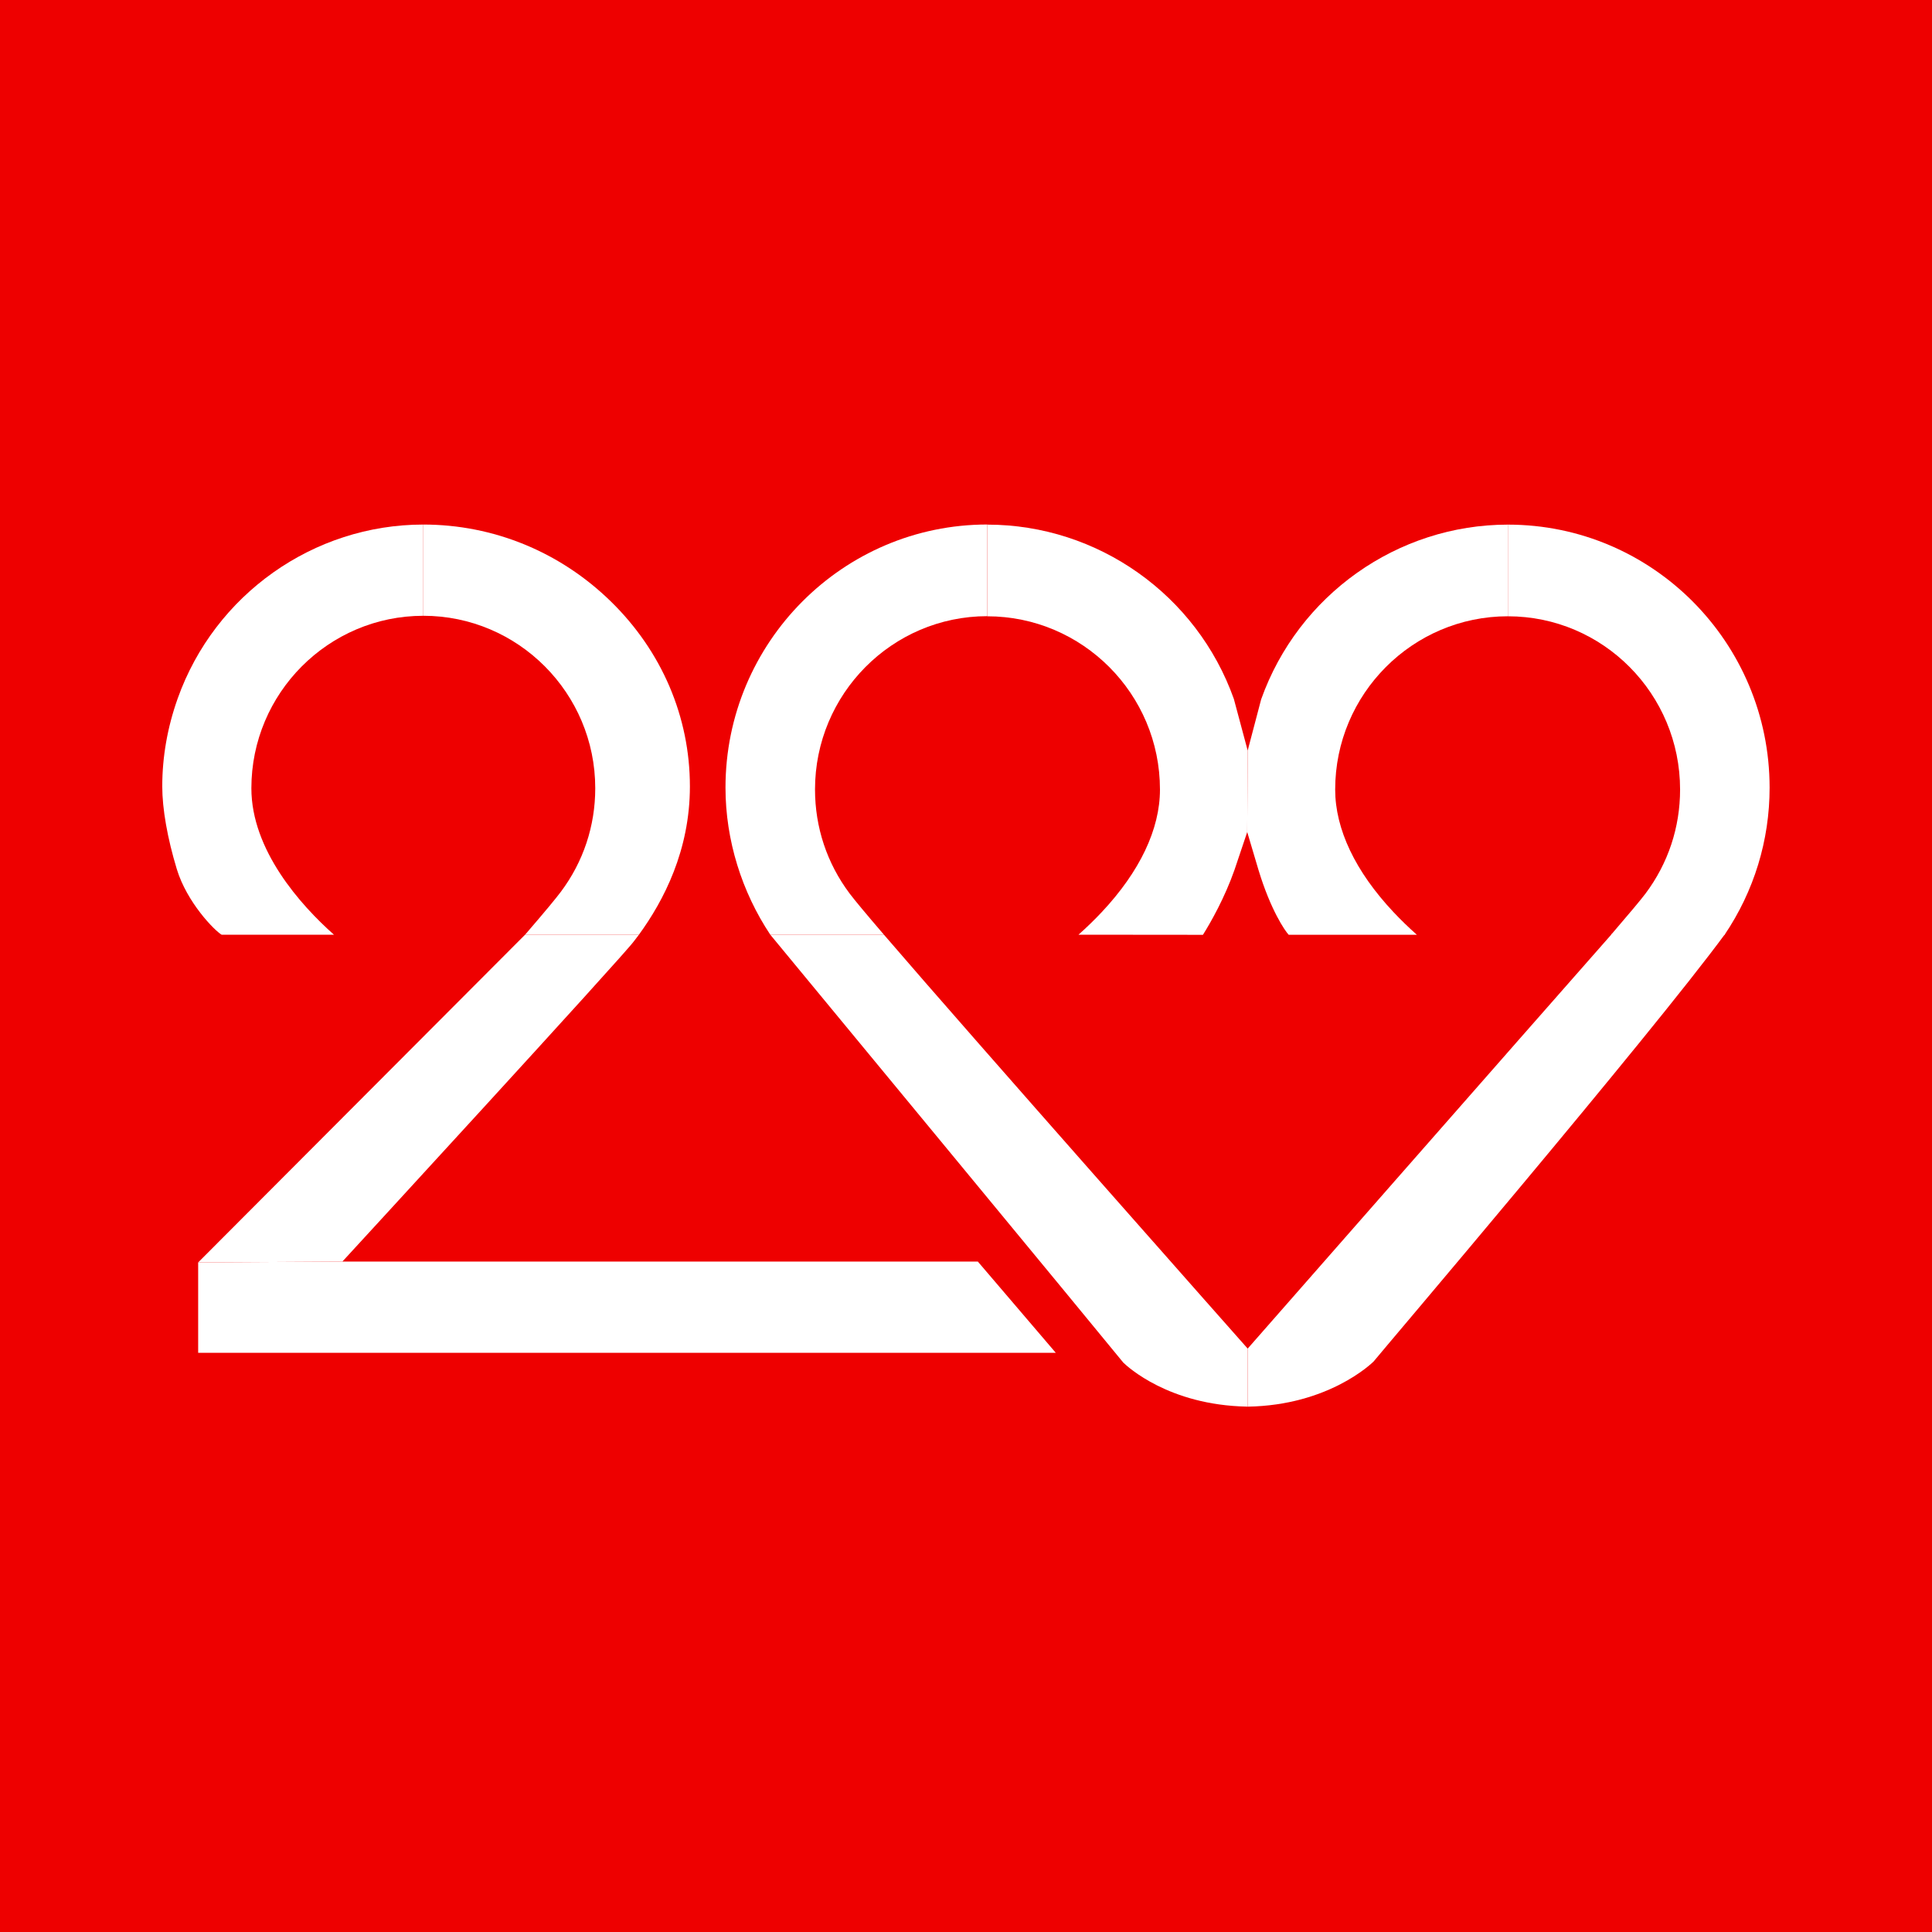 <svg xmlns="http://www.w3.org/2000/svg" version="1.1" xmlns:xlink="http://www.w3.org/1999/xlink" width="512" height="512"><rect width="100%" height="100%" fill="#333333" stroke="none"/><svg width="512" height="512" viewBox="0 0 512 512" fill="none" xmlns="http://www.w3.org/2000/svg">
<rect width="512" height="512" fill="#EE0000"></rect>
<g clip-path="url(#clip0_2303_9277)">
<path d="M204.136 247.706C204.136 247.706 294.784 357.452 297.684 361.101C298.782 362.17 309.73 372.359 330.393 372.765L330.651 372.774V357.393C330.651 357.393 257.597 274.901 234.252 247.706H204.136Z" fill="white"></path>
<path d="M90.731 334.33L52.516 334.555V358.51H279.796L259.137 334.33H90.731Z" fill="white"></path>
<path d="M47.088 185.108C44.377 192.728 43 200.57 43 208.415C43 214.354 44.367 222.123 46.843 230.29C49.541 239.182 56.849 246.602 58.732 247.708H88.502C79.586 239.8 66.617 225.249 66.617 208.901C66.617 183.699 87.056 163.193 112.178 163.191V139.015C83.06 139.017 56.904 157.54 47.088 185.108Z" fill="white"></path>
<path d="M169.319 247.706C175.913 238.647 182.831 225.337 182.831 208.413C182.831 189.983 175.387 172.571 161.87 159.378C148.417 146.243 130.771 139.013 112.184 139.013H112.182V163.188C137.306 163.188 157.747 183.694 157.747 208.898C157.747 218.901 154.587 228.403 148.606 236.368C147.352 238.035 144.893 241.043 139.155 247.706H169.323H169.319Z" fill="white"></path>
<path d="M225.172 236.805C219.163 228.8 215.987 219.26 215.987 209.216C215.987 183.911 236.411 163.312 261.63 163.291V139.032C261.642 139.032 261.655 139.032 261.667 139.032V139C223.35 139 192.263 170.282 192.263 208.726C192.263 222.689 196.603 236.384 204.136 247.706H234.252C229.34 241.985 226.425 238.475 225.172 236.805Z" fill="white"></path>
<path d="M261.633 163.291V163.323C286.87 163.323 307.403 183.919 307.403 209.239C307.403 219.738 302.064 230.973 291.961 241.735C290.04 243.779 287.981 245.779 285.81 247.706L318.789 247.737C320.901 244.376 324.59 237.857 327.165 230.496L330.528 220.497L330.651 199.119V198.913L326.982 185.221C317.158 157.626 290.91 139.048 261.671 139.032C261.658 139.032 261.645 139.032 261.633 139.032V163.291Z" fill="white"></path>
<path d="M168.041 249.382C168.293 249.045 169.064 248.057 169.32 247.706H139.151L52.516 334.555L90.731 334.33C90.731 334.33 165.844 252.642 168.041 249.38V249.382Z" fill="white"></path>
<path d="M330.651 357.393V372.774C352.077 372.429 363.503 361.312 364.016 360.815C365.486 358.933 437.357 274.474 457.193 247.474H427.186C403.911 273.879 330.651 357.391 330.651 357.391V357.393Z" fill="white"></path>
<path d="M330.649 199.114L330.525 220.493L333.517 230.559C336.743 241.19 340.523 246.667 341.515 247.733L375.48 247.723C373.287 245.775 371.218 243.766 369.302 241.731C359.186 230.971 353.836 219.732 353.836 209.235C353.836 183.917 374.369 163.319 399.609 163.319V139.032C370.361 139.032 344.079 157.642 334.219 185.335L330.649 198.906V199.114Z" fill="white"></path>
<path d="M399.61 139.032V163.323C424.848 163.323 445.24 183.919 445.24 209.239C445.24 219.282 442.066 228.824 436.06 236.828C434.867 238.412 431.877 241.989 426.938 247.739H457.025C464.838 236.176 468.964 222.708 468.964 208.747C468.962 170.305 437.932 139.032 399.61 139.032Z" fill="white"></path>
</g>
<defs>
<clipPath id="SvgjsClipPath1001">
<rect width="426" height="234" fill="white" transform="translate(43 139)"></rect>
</clipPath>
</defs>
</svg><style>@media (prefers-color-scheme: light) { :root { filter: none; } }
@media (prefers-color-scheme: dark) { :root { filter: none; } }
</style></svg>